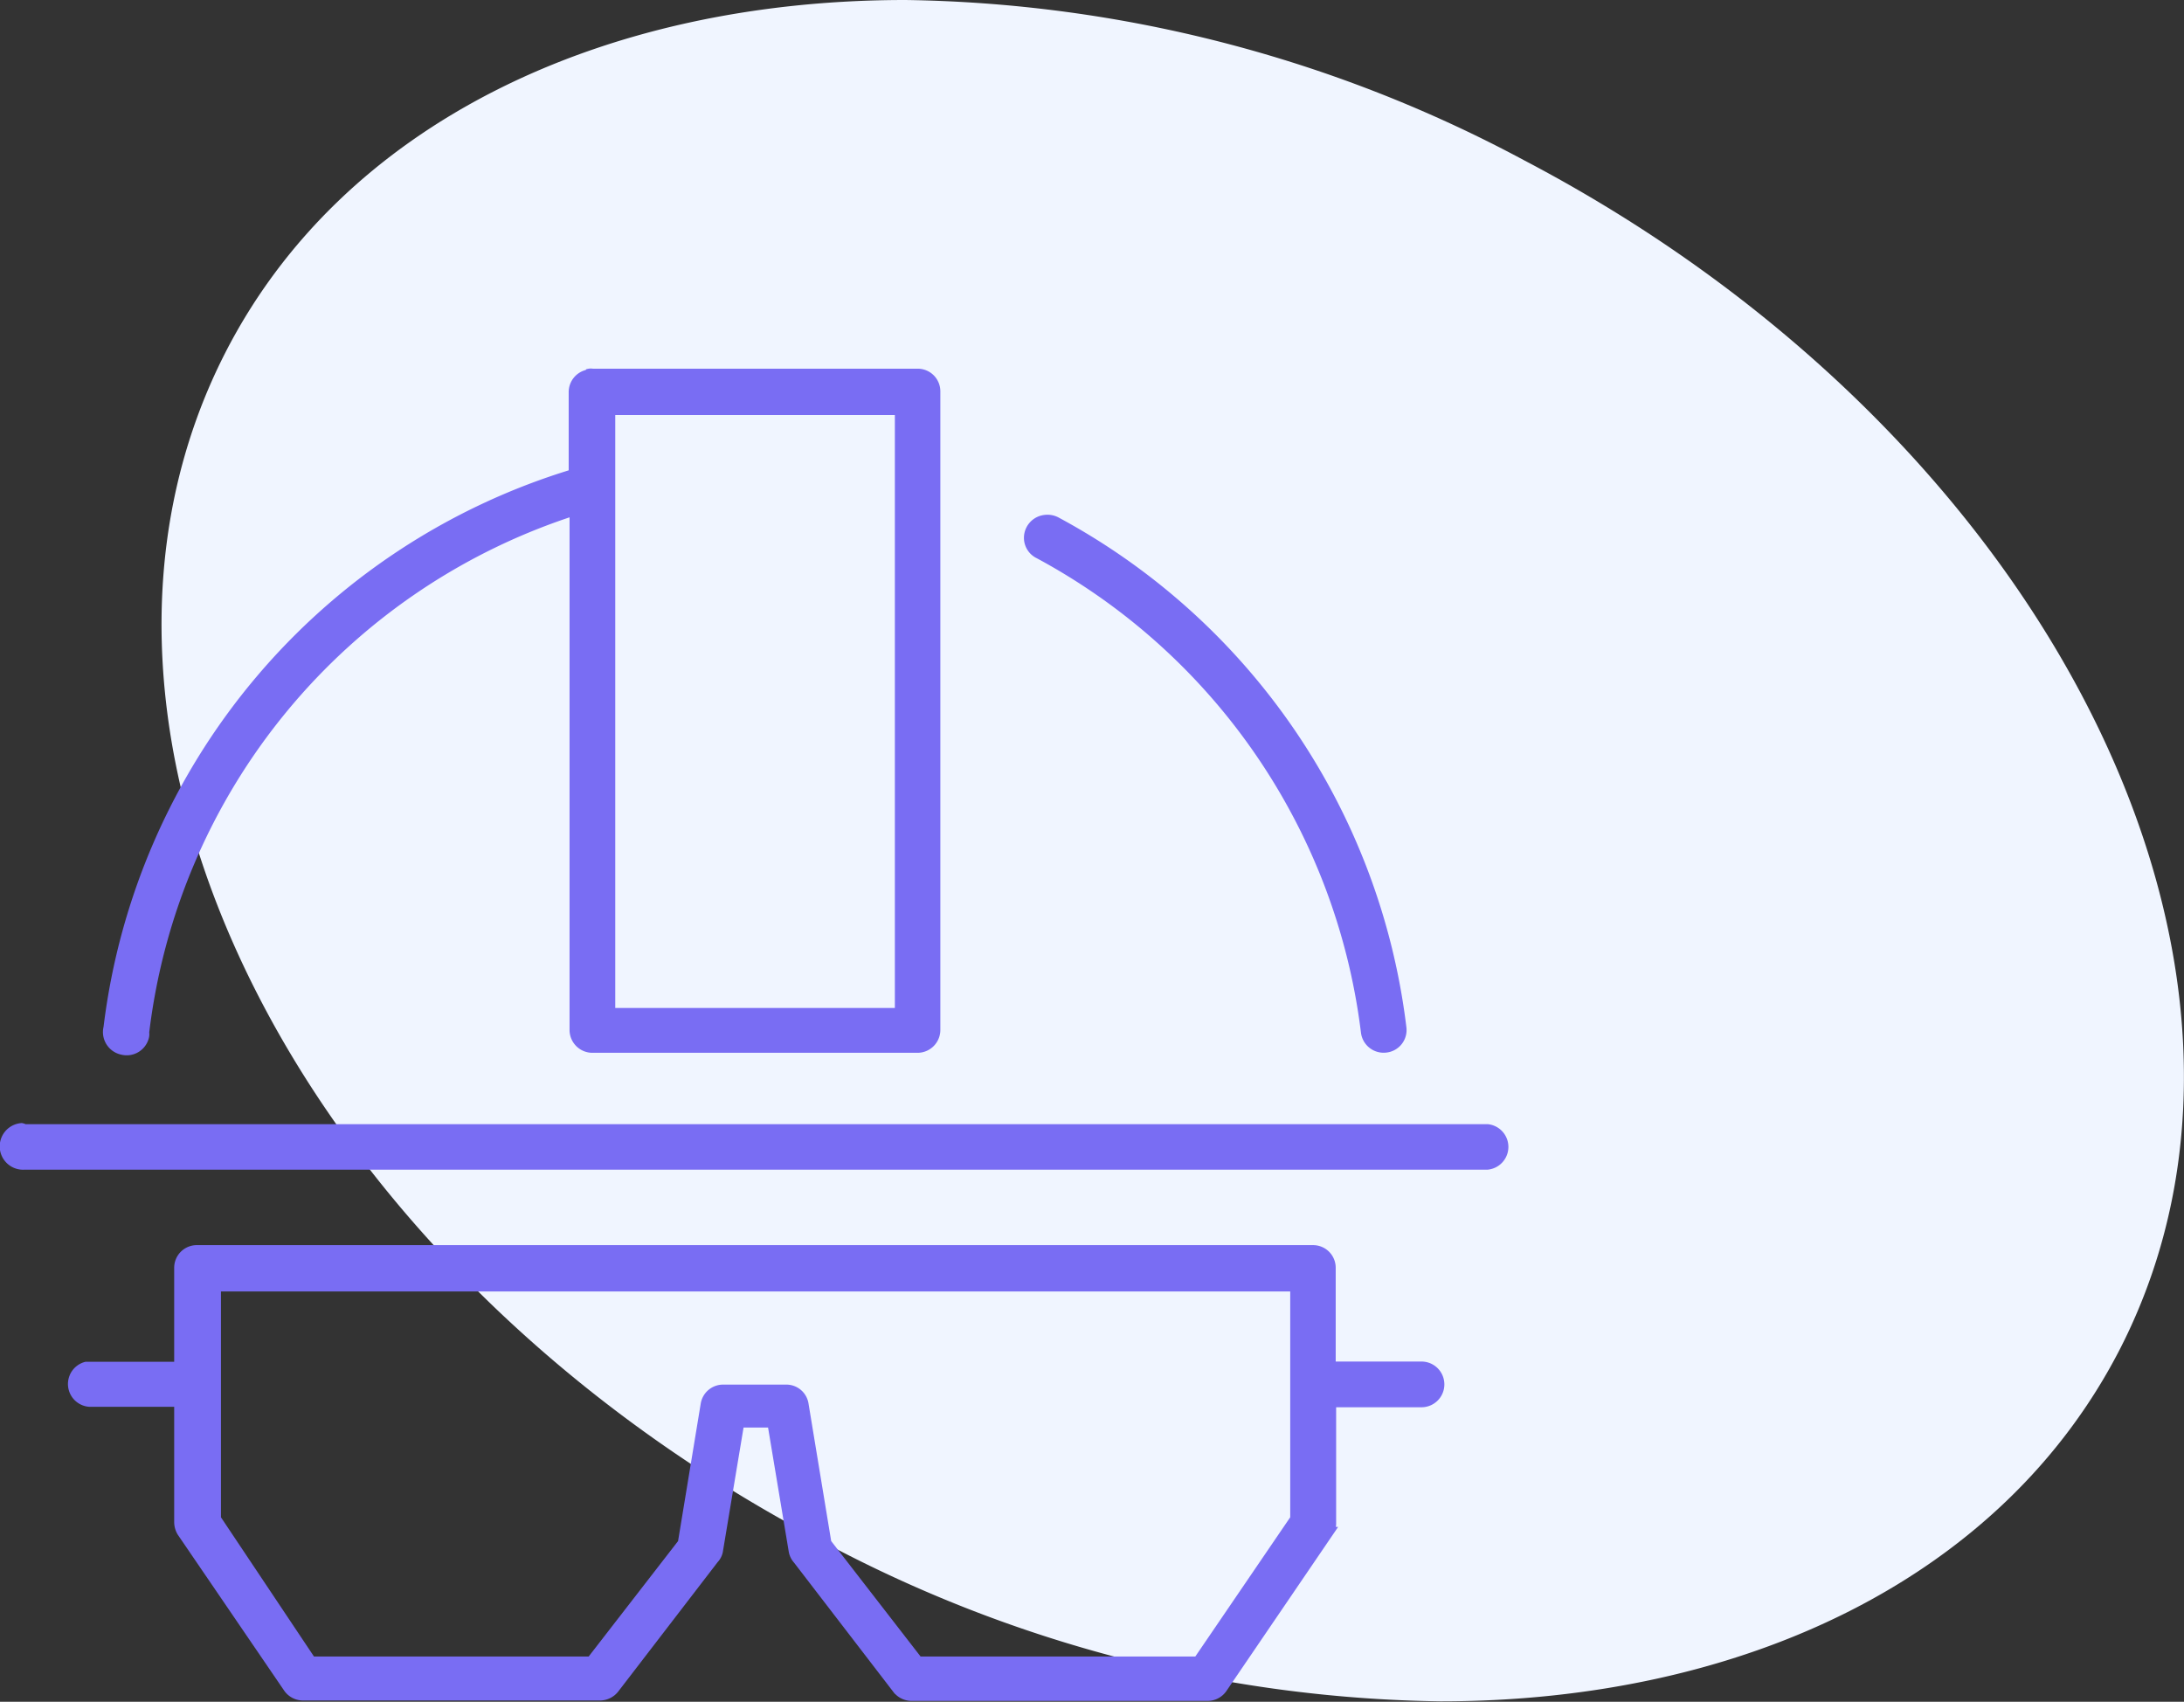 <svg xmlns="http://www.w3.org/2000/svg" width="101.31" height="78.93" viewBox="0 0 101.31 78.93"><rect x="0" y="0" width="101.31" height="78.93" fill="#333333" stroke="none"/><defs><style>.cls-1{fill:#f0f5ff;}.cls-2{fill:#796df3;}.cls-3{fill:none;stroke:#796df3;stroke-miterlimit:10;stroke-width:0.5px;}</style></defs><g id="Livello_2" data-name="Livello 2"><g id="Livello_1-2" data-name="Livello 1"><g id="Livello_2-2" data-name="Livello 2"><g id="Livello_1-2-2" data-name="Livello 1-2"><path class="cls-1" d="M42,0C28,0,15.89,5.69,10.43,16.4c-9,17.68,3.38,42.33,27.66,55.07a62.56,62.56,0,0,0,28.73,7.44c14,0,26.09-5.7,31.55-16.4,9-17.68-3.38-42.34-27.66-55.07A62.52,62.52,0,0,0,42,0"></path><path class="cls-2" d="M10,59.65H60.1v10.8l-4.52,6.63h-13l-4.26-5.5-1.06-6.43a.79.79,0,0,0-.81-.68H33.56a.8.8,0,0,0-.81.68l-1.06,6.43-4.26,5.5h-13L10,70.45ZM9.14,58a.8.8,0,0,0-.81.79h0v4.62H4A.81.81,0,0,0,4.16,65H8.33v5.6a.87.87,0,0,0,.13.45l4.92,7.21a.81.81,0,0,0,.68.36h13.8a.83.83,0,0,0,.63-.33l4.61-6a.72.72,0,0,0,.18-.33l1-6h1.56l1,6a.78.78,0,0,0,.18.35l4.61,6a.83.83,0,0,0,.63.33H56a.81.81,0,0,0,.69-.36l4.91-7.21a.72.72,0,0,0,.13-.45v-5.6h4.21a.81.81,0,1,0,0-1.62H61.71v-4.6a.8.8,0,0,0-.8-.8h0ZM1,52.34A.81.81,0,1,0,1.14,54H69a.81.81,0,0,0,0-1.61H1.12a.43.43,0,0,0-.16,0M48.49,24.13a.82.82,0,0,0-.74.87.8.8,0,0,0,.46.67,29.25,29.25,0,0,1,15.17,22.2.81.81,0,0,0,.91.7.8.8,0,0,0,.7-.9A30.84,30.84,0,0,0,49,24.23a.87.87,0,0,0-.48-.1M28.29,19H41.76V47H28.29Zm-1-1.61a.81.81,0,0,0-.66.8V22A30.69,30.69,0,0,0,5.05,47.67a.82.82,0,0,0,.62,1,.81.81,0,0,0,1-.62.44.44,0,0,0,0-.16,29.08,29.08,0,0,1,20-24.24V47.77a.81.81,0,0,0,.81.81H42.56a.81.81,0,0,0,.81-.81h0V18.15a.8.8,0,0,0-.8-.8H27.48a.38.38,0,0,0-.15,0"></path><path class="cls-3" d="M10,59.65H60.1v10.8l-4.52,6.63h-13l-4.26-5.5-1.06-6.43a.79.79,0,0,0-.81-.68H33.56a.8.8,0,0,0-.81.68l-1.06,6.43-4.26,5.5h-13L10,70.45ZM9.14,58a.8.8,0,0,0-.81.79h0v4.62H4A.81.81,0,0,0,4.16,65H8.33v5.6a.87.87,0,0,0,.13.45l4.92,7.21a.81.81,0,0,0,.68.36h13.8a.83.83,0,0,0,.63-.33l4.61-6a.72.72,0,0,0,.18-.33l1-6h1.56l1,6a.78.78,0,0,0,.18.35l4.61,6a.83.83,0,0,0,.63.33H56a.81.81,0,0,0,.69-.36l4.91-7.21a.72.72,0,0,0,.13-.45v-5.6h4.21a.81.81,0,1,0,0-1.62H61.71v-4.6a.8.8,0,0,0-.8-.8h0ZM1,52.34A.81.81,0,1,0,1.14,54H69a.81.81,0,0,0,0-1.61H1.12A.33.33,0,0,0,1,52.34ZM48.49,24.13a.82.82,0,0,0-.74.87.8.8,0,0,0,.46.67,29.25,29.25,0,0,1,15.17,22.2.81.81,0,0,0,.91.7.8.8,0,0,0,.7-.9A30.84,30.84,0,0,0,49,24.23.84.84,0,0,0,48.49,24.13ZM28.29,19H41.76V47H28.29Zm-1-1.61a.81.81,0,0,0-.66.8V22A30.69,30.69,0,0,0,5.05,47.67a.82.82,0,0,0,.62,1,.81.81,0,0,0,1-.62.44.44,0,0,0,0-.16,29.08,29.08,0,0,1,20-24.24V47.77a.81.81,0,0,0,.81.81H42.56a.81.81,0,0,0,.81-.81h0V18.15a.8.8,0,0,0-.8-.8H27.48a.38.38,0,0,0-.15,0Z"></path></g></g></g></g></svg>